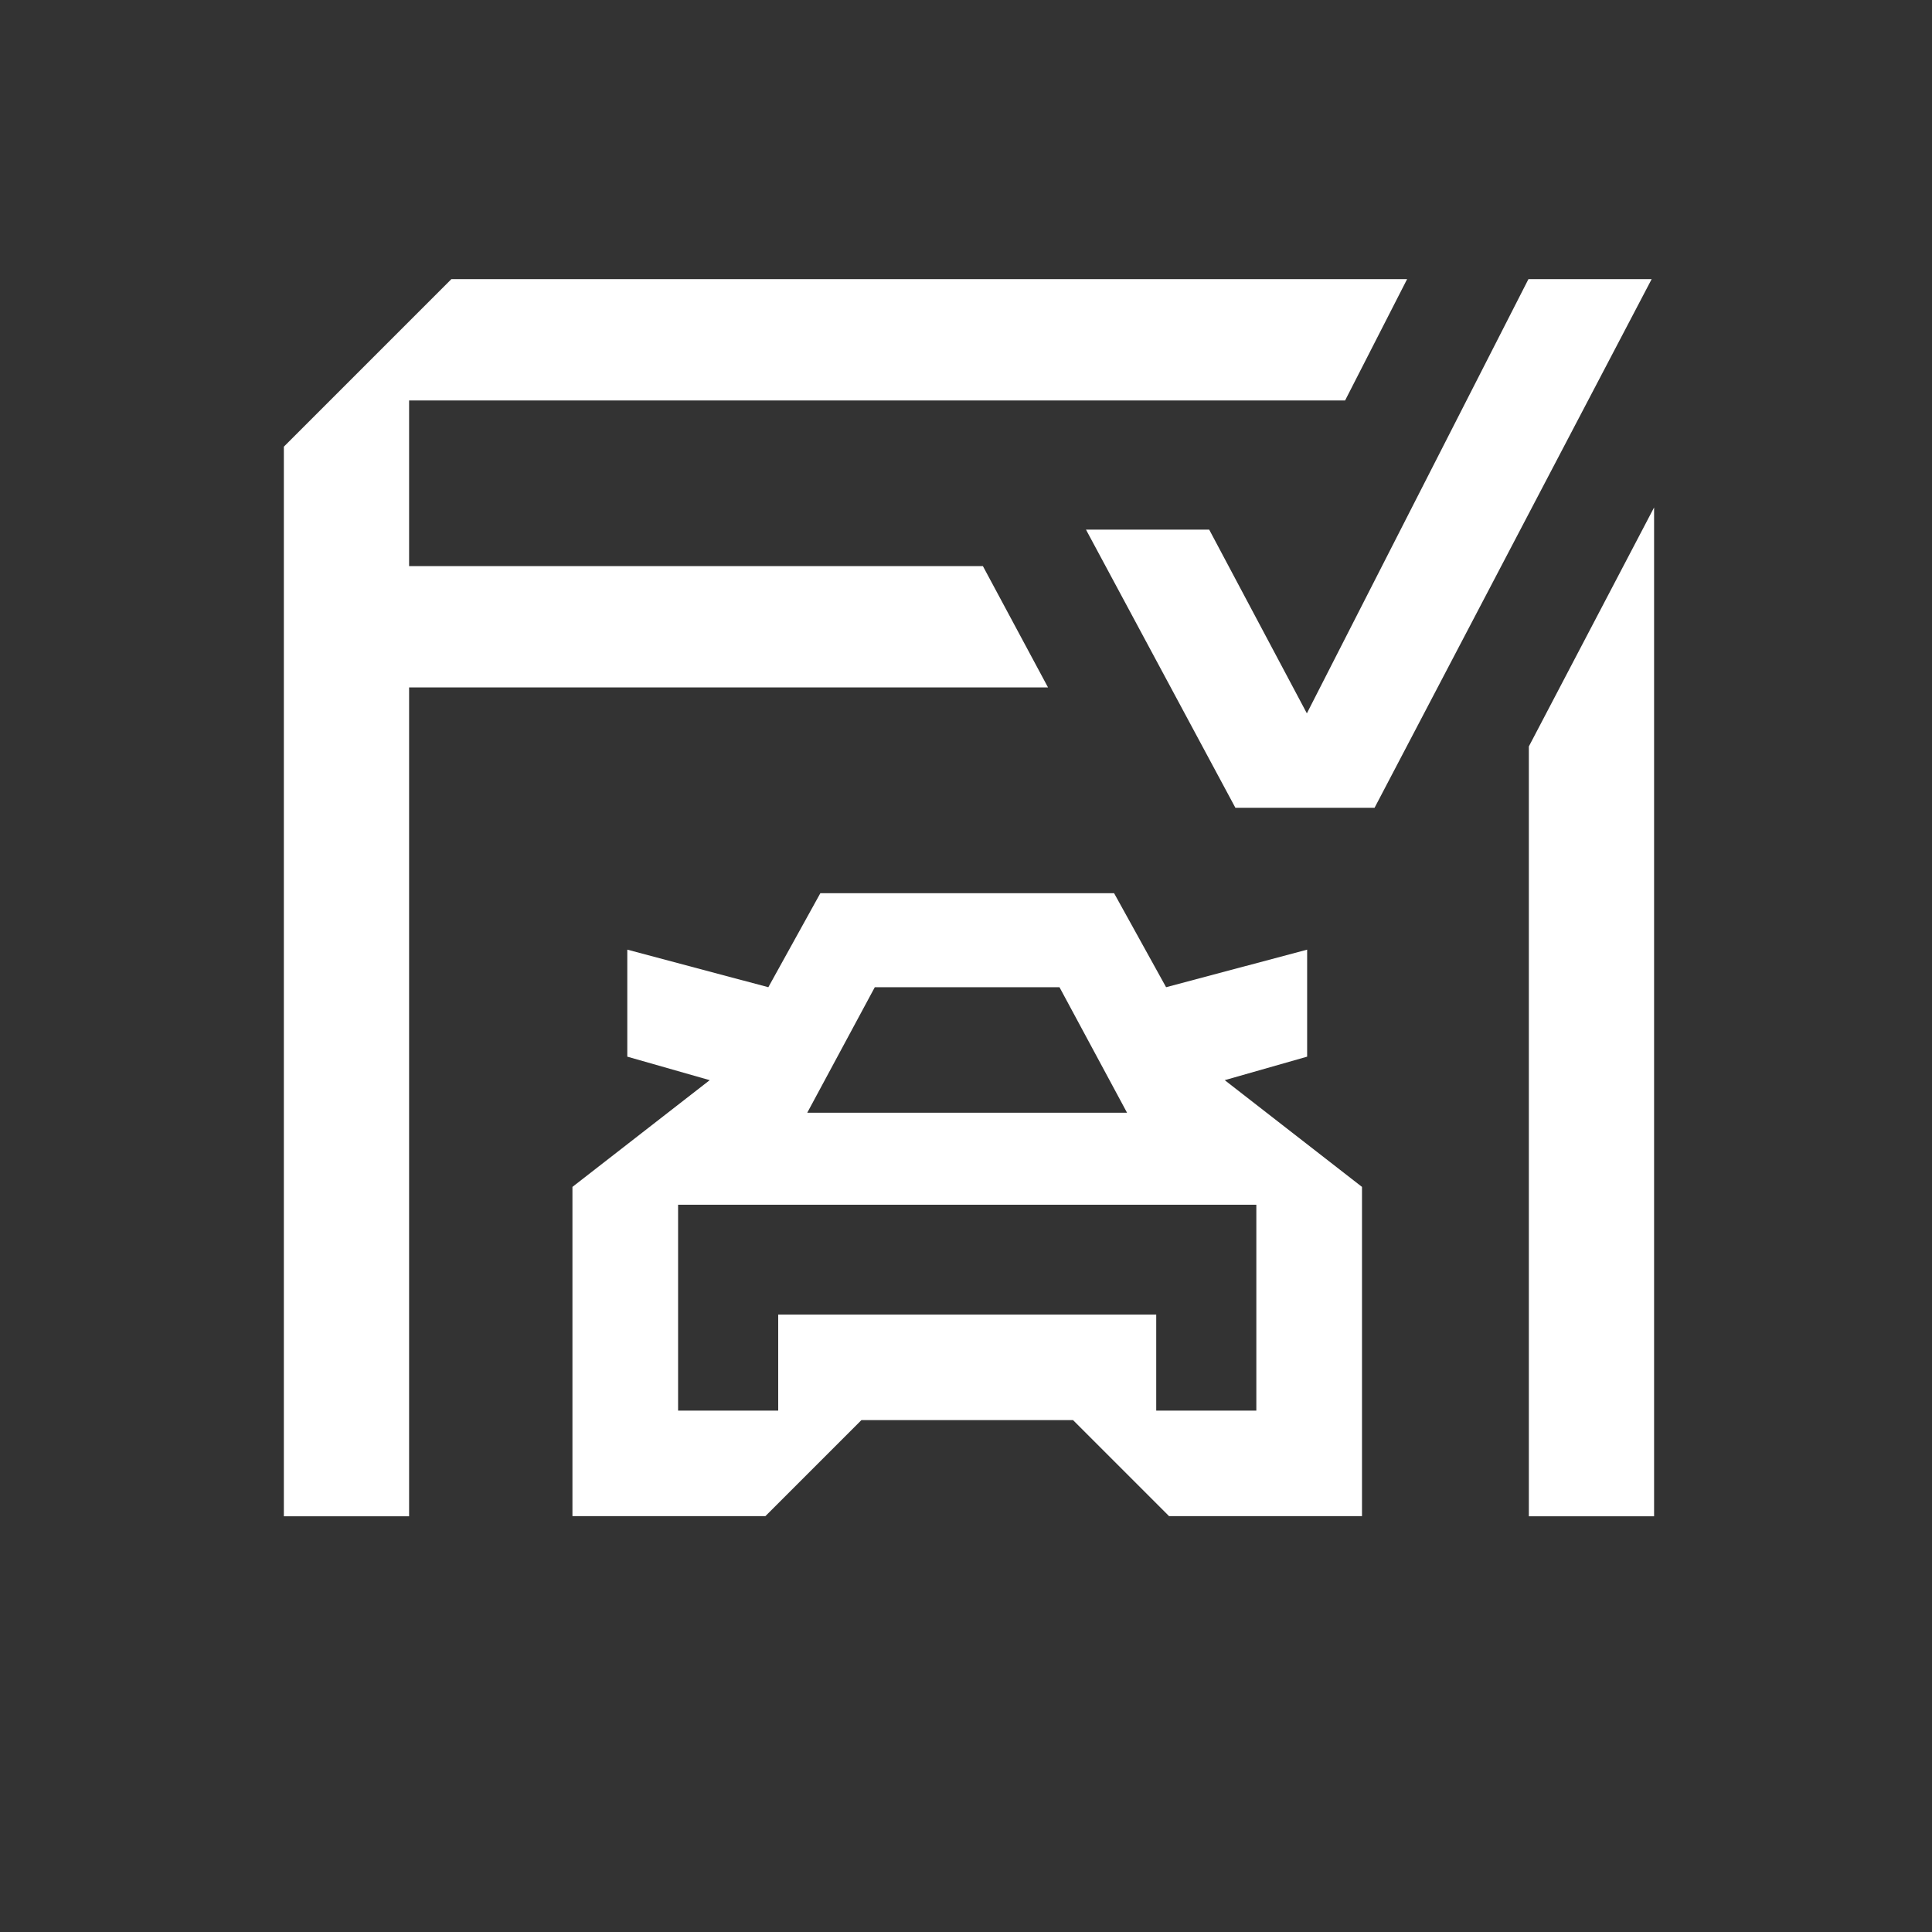<?xml version="1.0" encoding="UTF-8"?>
<svg id="PICTOGRAMS" xmlns="http://www.w3.org/2000/svg" viewBox="0 0 143 143">
  <rect x="0" y="0" width="143" height="143" fill="#333333" stroke="none"/>
  <defs>
    <style>
      .cls-1 {
        fill: #fff;
      }
    </style>
  </defs>
  <path class="cls-1" d="M96.75,78.21v-7.92l-10.44,2.78-3.85-6.96h-21.74l-3.85,6.96-10.44-2.78v7.92l6.1,1.74-10.16,7.9v24.37h14.28l7.11-7.11h15.66l7.11,7.11h14.28v-24.37l-10.16-7.9,6.1-1.74ZM64.76,73.07h13.66l5,9.29h-23.67l5-9.29ZM92.99,89.17v15.24h-7.41v-7.11h-27.98v7.11h-7.41v-15.24h42.79Z"/>
  <polygon class="cls-1" points="72.75 41.9 30.28 41.9 30.28 29.64 99.56 29.64 104.15 20.66 33.41 20.66 21.01 33.06 21.01 112.23 30.28 112.23 30.28 50.88 77.57 50.88 72.75 41.9"/>
  <polygon class="cls-1" points="113.16 55.25 113.16 112.23 122.43 112.23 122.43 37.56 113.16 55.25"/>
  <polygon class="cls-1" points="113.13 20.66 96.73 52.8 89.5 39.2 80.38 39.2 91.44 59.79 101.74 59.79 122.25 20.66 113.13 20.66"/>
</svg>